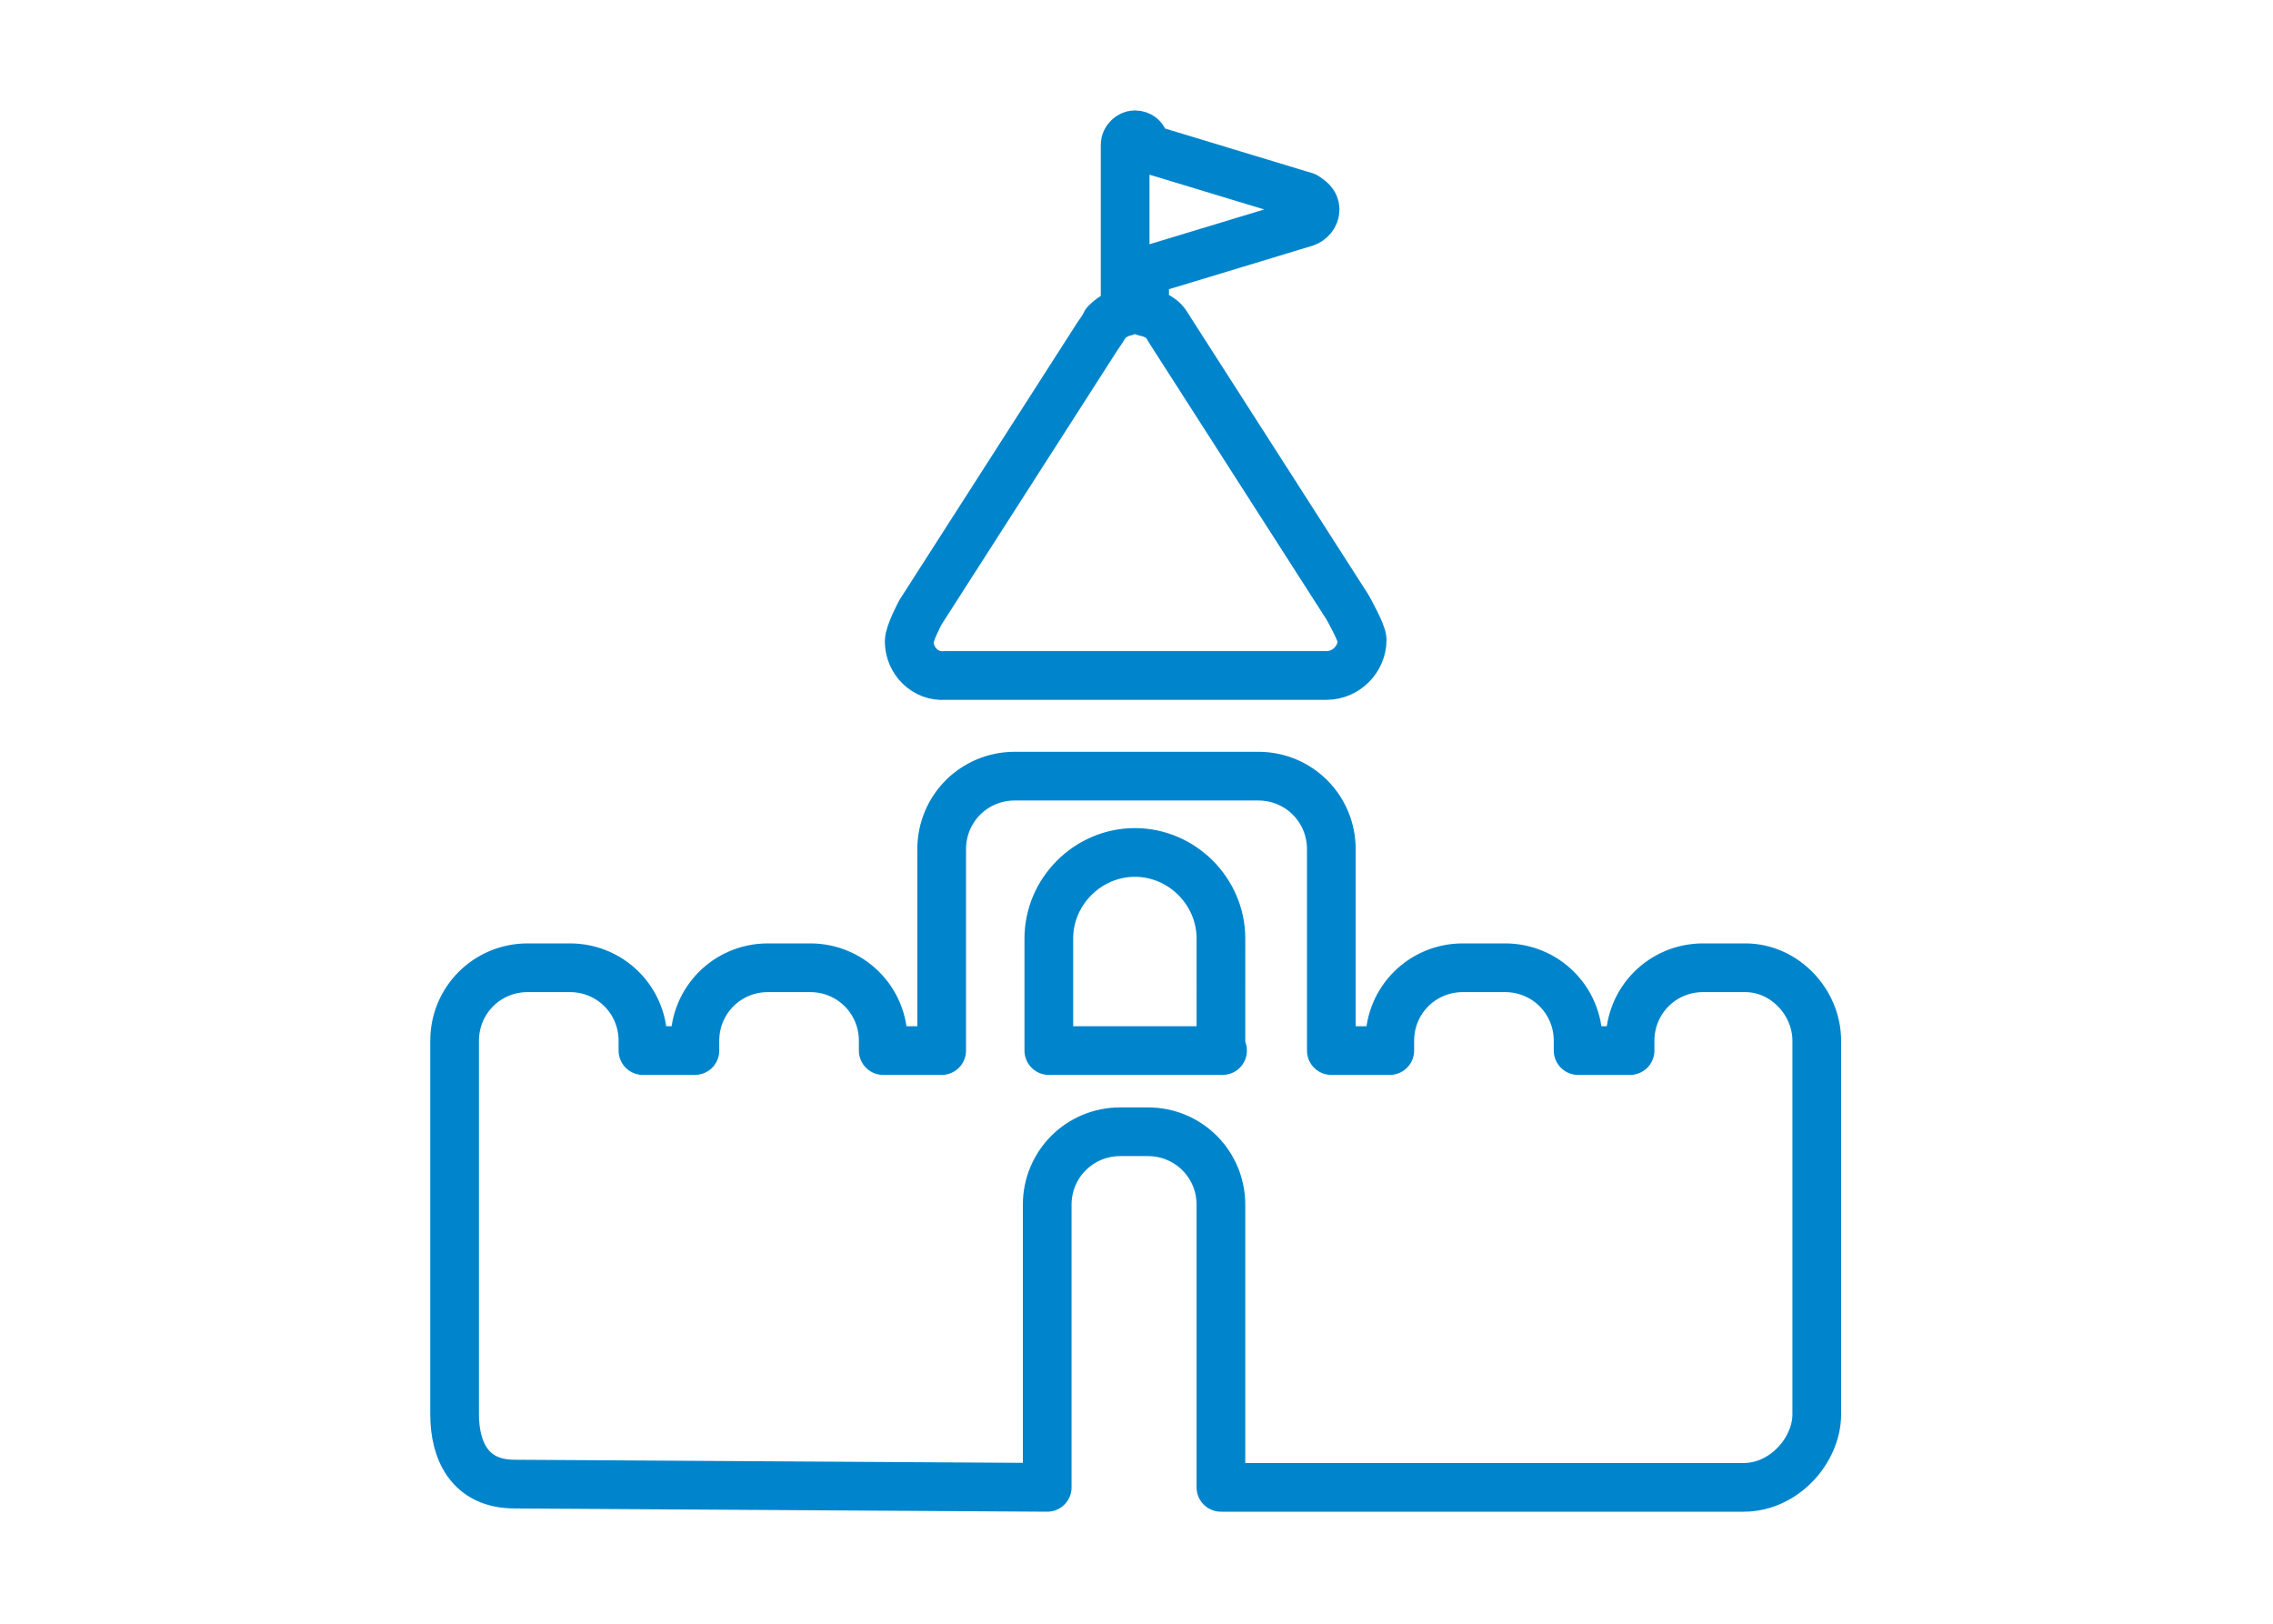 <?xml version="1.0" encoding="utf-8"?>
<!-- Generator: Adobe Illustrator 20.1.0, SVG Export Plug-In . SVG Version: 6.00 Build 0)  -->
<svg version="1.1" id="Layer_1" xmlns="http://www.w3.org/2000/svg" xmlns:xlink="http://www.w3.org/1999/xlink" x="0px" y="0px"
	 width="140px" height="100px" viewBox="0 0 140 100" style="enable-background:new 0 0 140 100;" xml:space="preserve">
<style type="text/css">
	.st0{fill:none;stroke:#0085CC;stroke-width:3;stroke-linecap:round;stroke-linejoin:round;stroke-miterlimit:10;}
</style>
<path class="st0" d="M107.5,59.6h-2.6c-2.5,0-4.5,2-4.5,4.5v0.6h-3.2v-0.6c0-2.5-2-4.5-4.5-4.5h-2.6c-2.5,0-4.5,2-4.5,4.5v0.6h-3.6
	V52.3c0-2.5-2-4.5-4.5-4.5h-15c-2.5,0-4.5,2-4.5,4.5v12.4h-3.6v-0.6c0-2.5-2-4.5-4.5-4.5h-2.6c-2.5,0-4.5,2-4.5,4.5v0.6h-3.2v-0.6
	c0-2.5-2-4.5-4.5-4.5h-2.6c-2.5,0-4.5,2-4.5,4.5v23c0,2.2,0.9,4.3,3.7,4.3l32.8,0.2V74.2c0-2.5,2-4.5,4.5-4.5h1.7
	c2.5,0,4.5,2,4.5,4.5v17.4c0,0,31.5,0,32.2,0c2.5,0,4.5-2.3,4.5-4.5v-23C111.9,61.7,109.9,59.6,107.5,59.6z M75.3,64.7H64.6v-6.9
	c0-2.9,2.4-5.3,5.3-5.3c2.9,0,5.3,2.4,5.3,5.3V64.7z M56,39.5c0-0.5,0.7-1.8,0.7-1.8l10.9-17c0,0,0.5-0.7,0.5-0.8
	c0.3-0.3,0.7-0.6,1.2-0.7V8.9c0-0.3,0.3-0.6,0.6-0.6s0.6,0.2,0.6,0.6v0.2l9.9,3c0.3,0.2,0.6,0.4,0.6,0.8c0,0.4-0.3,0.7-0.6,0.8
	l-9.9,3v2.5c0.5,0.1,0.9,0.3,1.2,0.6c0.1,0.1,0.4,0.6,0.4,0.6l10.9,17c0,0,0.9,1.6,0.9,2c0,1.2-1,2.2-2.2,2.2H58.2
	C57,41.7,56,40.7,56,39.5z"/>
</svg>
